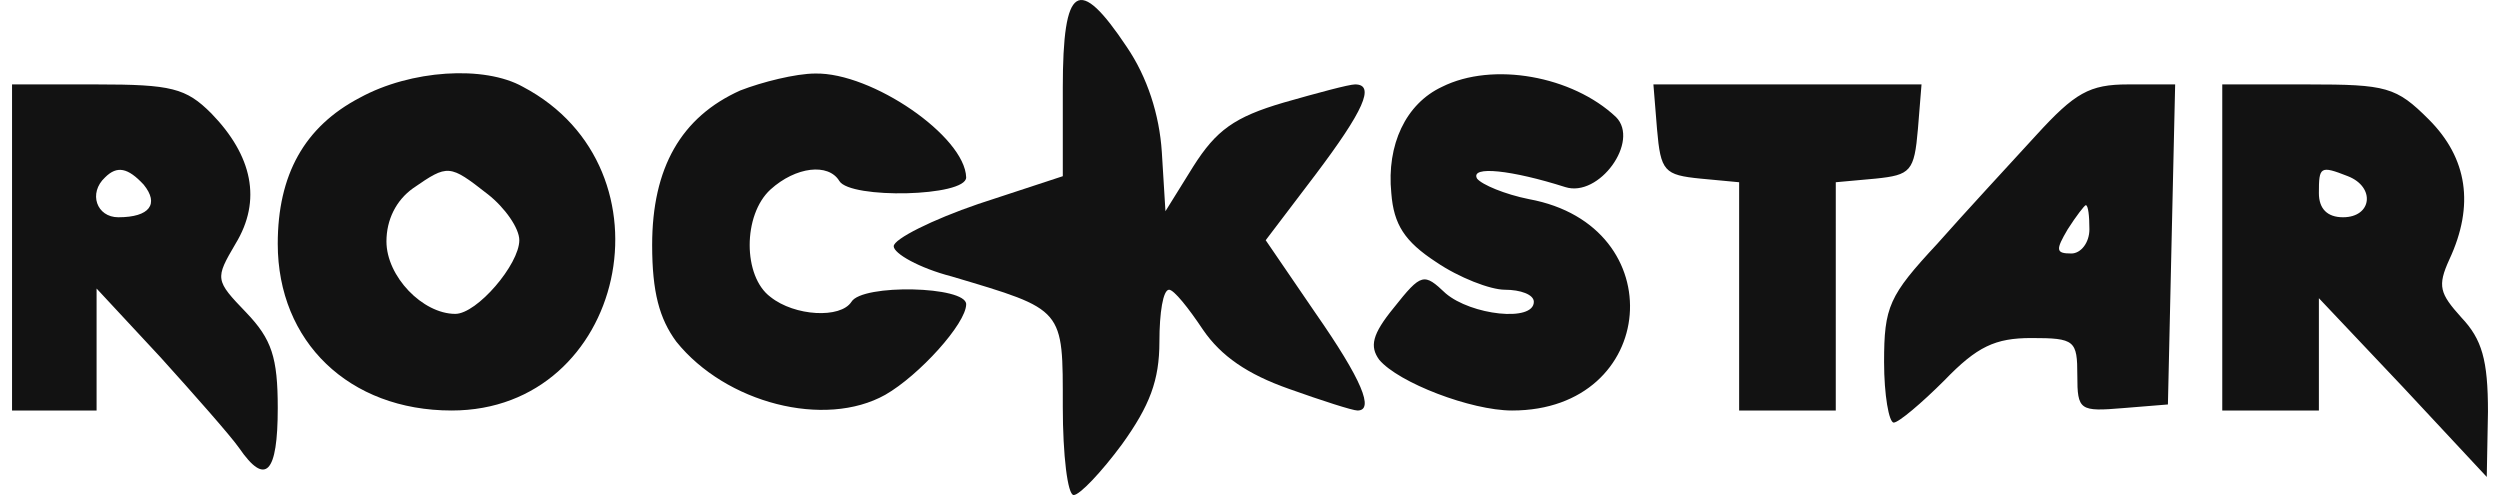 <svg xmlns="http://www.w3.org/2000/svg" width="202" height="40" fill="none"><path fill="#121212" d="M85.874 7.113v7.124l-6.83 2.244c-3.71 1.269-6.832 2.83-6.832 3.416 0 .585 2.05 1.757 4.684 2.44 9.173 2.732 8.978 2.537 8.978 10.54 0 3.903.39 7.123.879 7.123.487 0 2.244-1.854 3.903-4.099 2.245-3.123 3.025-5.172 3.025-8.295 0-2.342.293-4.196.781-4.196.39 0 1.561 1.464 2.732 3.22 1.464 2.147 3.611 3.611 6.929 4.782 2.733.976 5.172 1.757 5.563 1.757 1.366 0 .39-2.44-3.416-7.905l-4.001-5.855 4.001-5.27c3.904-5.172 4.88-7.319 3.221-7.319-.488 0-3.026.683-5.758 1.464-4.001 1.171-5.465 2.244-7.32 5.172l-2.244 3.61-.293-4.781c-.195-3.025-1.17-6.05-2.83-8.49-3.903-5.855-5.172-5.075-5.172 3.318zm-56.796.781c-4.489 2.342-6.636 6.245-6.636 11.808 0 7.904 5.758 13.467 14.053 13.467 14.053 0 18.347-19.518 5.758-26.154-3.123-1.756-9.076-1.366-13.175.879zM39.423 15.7c1.366 1.073 2.537 2.732 2.537 3.708 0 1.952-3.416 5.953-5.172 5.953-2.635 0-5.563-3.025-5.563-5.855 0-1.757.781-3.318 2.147-4.294 2.83-1.952 2.928-1.952 6.05.488z"/><path fill="#121212" d="M59.818 7.308c-4.782 2.147-7.124 6.246-7.124 12.491 0 3.806.586 5.953 1.952 7.807 4.001 4.977 12.003 7.027 16.883 4.294 2.732-1.561 6.538-5.757 6.538-7.319 0-1.464-8.392-1.659-9.27-.195-.879 1.366-4.587 1.171-6.539-.39-2.245-1.66-2.245-6.636 0-8.686 2.05-1.854 4.684-2.147 5.562-.683.879 1.464 10.247 1.269 10.247-.293-.097-3.317-7.612-8.49-12.198-8.392-1.562 0-4.294.683-6.05 1.366zm56.699-.293c-2.928 1.367-4.489 4.685-4.099 8.588.195 2.537 1.074 3.904 3.611 5.563 1.854 1.268 4.391 2.244 5.562 2.244 1.269 0 2.343.39 2.343.976 0 1.659-5.075 1.073-7.124-.683-1.757-1.66-1.952-1.66-4.197 1.171-1.756 2.147-1.951 3.123-1.171 4.196 1.562 1.854 7.417 4.099 10.735 4.099 11.808 0 13.077-14.931 1.366-17.078-1.952-.39-3.806-1.171-4.196-1.659-.586-1.073 2.83-.683 7.124.683 2.732.878 6.05-3.708 4.099-5.66-3.514-3.318-9.954-4.489-14.053-2.44zM.973 19.994V33.17h6.831v-9.857l5.172 5.563c2.732 3.025 5.66 6.343 6.343 7.319 2.147 3.123 3.123 2.05 3.123-3.22 0-4.1-.488-5.563-2.537-7.71-2.538-2.635-2.538-2.732-.879-5.562 2.147-3.514 1.367-7.124-1.951-10.54-2.05-2.05-3.22-2.342-9.271-2.342H.973v13.174zM11.61 14.92c1.268 1.561.488 2.635-2.05 2.635-1.756 0-2.44-1.952-1.073-3.22.976-.977 1.854-.781 3.123.585zm122.277-4.49c.293 3.417.586 3.71 3.514 4.002l3.122.293v18.444h7.808V14.725l3.22-.293c2.83-.293 3.123-.585 3.416-4.001l.292-3.61h-21.664l.292 3.61zm30.643.489c-2.146 2.342-5.757 6.245-8.002 8.783-3.903 4.196-4.294 5.074-4.294 9.563 0 2.635.391 4.88.781 4.88s2.245-1.562 4.099-3.416c2.635-2.732 4.098-3.415 7.026-3.415 3.513 0 3.708.195 3.708 3.025s.196 2.928 3.709 2.635l3.611-.293.292-12.98.293-12.88h-3.806c-3.123 0-4.294.682-7.417 4.098zm4.294 7.612c0 1.073-.683 1.952-1.463 1.952-1.269 0-1.269-.293-.293-1.952.683-1.074 1.366-1.952 1.464-1.952.195 0 .292.878.292 1.952zm10.735 1.463V33.17h7.807v-9.076l6.831 7.222 6.733 7.221.098-5.27c0-4.196-.488-5.855-2.147-7.611-1.757-1.952-1.952-2.538-.976-4.685 2.049-4.391 1.464-8.197-1.659-11.32-2.635-2.635-3.415-2.83-9.759-2.83h-6.928v13.174zm10.149-5.757c2.244.878 1.952 3.318-.391 3.318-1.268 0-1.951-.683-1.951-1.952 0-2.147.097-2.245 2.342-1.366z"/></svg>